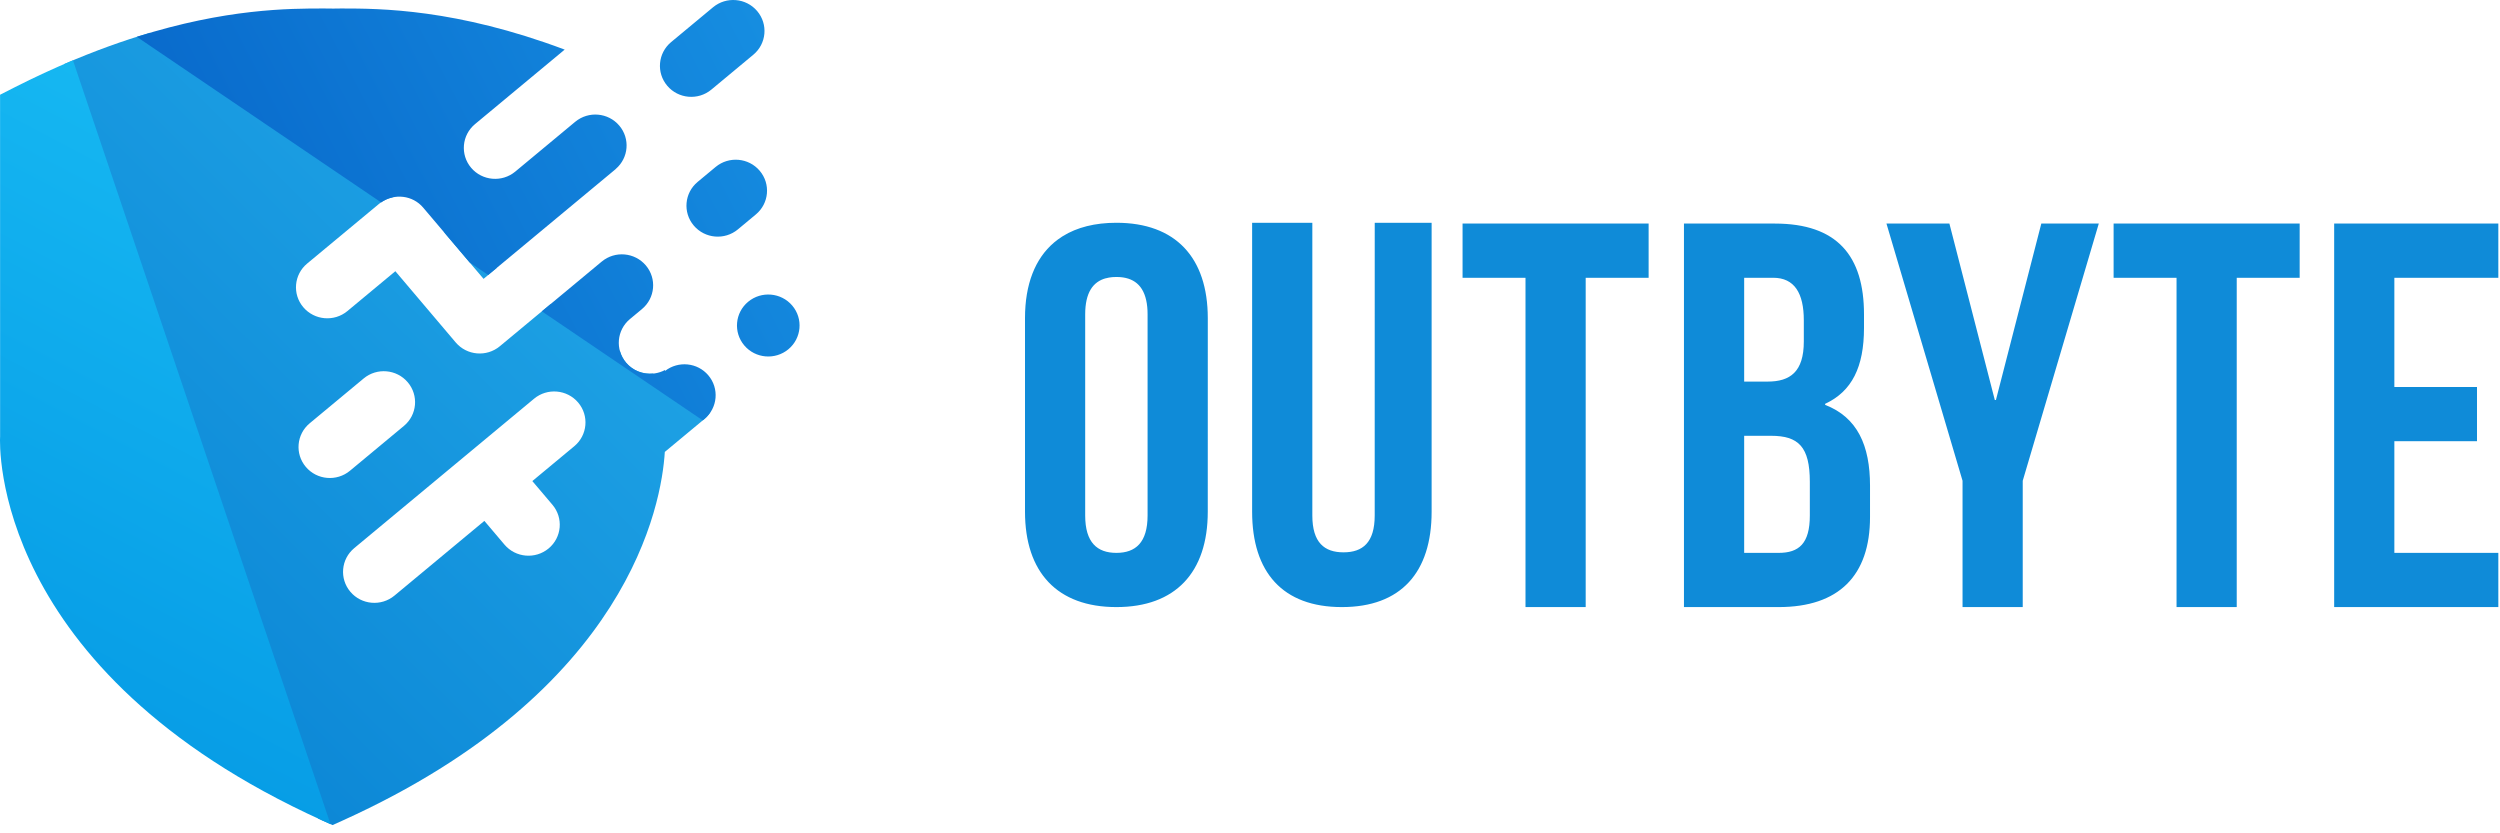 <svg width="120" height="40" viewBox="0 0 120 40" fill="none" xmlns="http://www.w3.org/2000/svg">
<path fill-rule="evenodd" clip-rule="evenodd" d="M23.849 12.854L21.291 11.121L23.211 13.385L23.849 12.854ZM31.338 17.93C30.865 17.971 30.381 17.796 30.053 17.409C29.913 17.244 29.818 17.056 29.762 16.861L26.424 14.599L23.991 16.62C23.355 17.148 22.408 17.066 21.874 16.437L18.977 13.018L16.675 14.931C16.039 15.459 15.092 15.376 14.558 14.747C14.025 14.118 14.108 13.179 14.743 12.651L18.196 9.783C18.394 9.618 18.623 9.52 18.859 9.472L7.203 1.572C5.939 1.944 4.558 2.435 3.064 3.082L15.273 39.291C15.335 39.319 15.395 39.348 15.459 39.377L15.962 39.604L16.466 39.377C30.208 33.146 31.758 24.193 31.911 21.692L33.814 20.111C33.926 20.018 34.014 19.91 34.092 19.796L31.338 17.93ZM14.681 22.413C14.147 21.784 14.23 20.845 14.866 20.317L17.456 18.166C18.091 17.638 19.039 17.72 19.572 18.349C20.106 18.979 20.023 19.917 19.387 20.445L16.798 22.596C16.162 23.124 15.214 23.042 14.681 22.413ZM27.566 21.418L25.552 23.091L26.518 24.23C27.051 24.86 26.968 25.798 26.333 26.326C25.697 26.854 24.75 26.772 24.216 26.143L23.25 25.003L18.934 28.589C18.298 29.117 17.351 29.035 16.818 28.406C16.284 27.776 16.367 26.838 17.003 26.31L25.635 19.138C26.271 18.61 27.218 18.692 27.752 19.322C28.285 19.951 28.202 20.89 27.566 21.418Z" fill="url(#paint0_linear)"/>
<path fill-rule="evenodd" clip-rule="evenodd" d="M3.502 2.895C2.602 3.272 1.661 3.704 0.678 4.204L0.003 4.548L0.005 20.94C-0.02 21.317 -0.431 32.172 15.459 39.377L15.864 39.56L3.502 2.895Z" fill="url(#paint1_linear)"/>
<path fill-rule="evenodd" clip-rule="evenodd" d="M34.35 8.014L33.487 8.731C32.851 9.259 32.768 10.198 33.301 10.827C33.835 11.457 34.782 11.539 35.418 11.011L36.281 10.293C36.917 9.765 37 8.827 36.466 8.197C35.933 7.568 34.986 7.486 34.35 8.014ZM34.145 4.301L36.159 2.627C36.795 2.099 36.878 1.161 36.344 0.531C35.811 -0.098 34.863 -0.18 34.227 0.348L32.213 2.021C31.578 2.55 31.495 3.488 32.028 4.117C32.561 4.747 33.509 4.829 34.145 4.301ZM31.923 17.805V17.759C31.308 18.091 30.521 17.961 30.053 17.409C29.52 16.78 29.603 15.841 30.239 15.313L30.814 14.836C30.814 14.836 30.814 14.835 30.814 14.835C31.45 14.307 31.533 13.369 31 12.74C30.466 12.111 29.521 12.028 28.885 12.555L28.883 12.556L26.009 14.944L33.732 20.178L33.814 20.111C34.45 19.583 34.533 18.644 33.999 18.015C33.477 17.398 32.557 17.311 31.923 17.805ZM38.028 14.668C37.494 14.039 36.547 13.957 35.911 14.485C35.276 15.013 35.193 15.951 35.726 16.581C36.259 17.21 37.207 17.292 37.843 16.764C38.478 16.236 38.561 15.297 38.028 14.668ZM29.561 8.105C30.176 7.574 30.253 6.652 29.726 6.03C29.194 5.401 28.248 5.319 27.613 5.844L27.612 5.844L24.732 8.237C24.096 8.765 23.148 8.683 22.615 8.054C22.082 7.424 22.165 6.486 22.8 5.958L27.105 2.381C21.899 0.426 18.264 0.407 16.38 0.407L16.002 0.412L15.543 0.407C13.876 0.407 10.845 0.413 6.566 1.767L18.295 9.716C18.927 9.271 19.806 9.367 20.313 9.966L22.539 12.593L23.434 13.199L29.541 8.126L29.561 8.105Z" fill="url(#paint2_linear)"/>
<path fill-rule="evenodd" clip-rule="evenodd" d="M62.992 10.693V20.294L62.992 24.743C62.992 26.044 63.57 26.512 64.489 26.512C65.408 26.512 65.986 26.044 65.986 24.743V21.823L65.987 10.693H68.718L68.718 24.084L68.718 24.561C68.718 27.475 67.247 29.14 64.41 29.14C61.573 29.14 60.102 27.475 60.102 24.561L60.102 17.715L60.102 10.693H62.992ZM53.587 10.693C56.424 10.693 57.973 12.358 57.974 15.272V16.79L57.973 24.561C57.973 27.475 56.424 29.14 53.587 29.14C50.75 29.14 49.2 27.475 49.2 24.561V15.272C49.2 13.649 49.682 12.415 50.597 11.639C50.714 11.541 50.837 11.45 50.967 11.366L50.99 11.352L51.022 11.331C51.699 10.913 52.558 10.693 53.587 10.693ZM73.224 29.14V26.93V13.333H70.203V10.731H79.134V13.333H76.113V29.14H75.583H73.224ZM119.92 10.731V13.333H114.929V18.576H118.896V21.178H114.929V26.538H119.92V29.14H112.04V10.731H119.92ZM93.571 10.731L95.751 19.201H95.804L97.983 10.731H100.742L97.091 23.077V29.14H94.202V23.077L90.55 10.731H93.571ZM85.191 10.731C88.185 10.731 89.472 12.28 89.472 15.09V15.74C89.472 17.614 88.894 18.785 87.607 19.383V19.435C89.157 20.033 89.761 21.386 89.761 23.311V24.821C89.761 27.631 88.264 29.14 85.374 29.14H80.83V10.731H85.191ZM110.384 10.731V13.333H107.363V29.14H104.474V13.333H101.453V10.731H110.384ZM53.587 13.295C53.521 13.295 53.458 13.297 53.396 13.302C53.284 13.312 53.171 13.332 53.064 13.362L53.082 13.355C52.461 13.523 52.089 14.047 52.089 15.09V24.743C52.089 26.044 52.667 26.538 53.587 26.538C54.506 26.538 55.084 26.044 55.084 24.743V15.09C55.084 14.964 55.079 14.846 55.068 14.735C54.975 13.785 54.504 13.365 53.785 13.303C53.764 13.302 53.743 13.301 53.722 13.299L53.587 13.295ZM85.007 20.918H83.72V26.538H85.374C86.346 26.538 86.872 26.096 86.872 24.743V23.13C86.872 21.438 86.32 20.918 85.007 20.918ZM85.112 13.333H83.72V18.316H84.849C85.926 18.316 86.583 17.848 86.583 16.391V15.376C86.583 14.075 86.136 13.333 85.112 13.333Z" fill="#0F8BD8"/>
<defs>
<linearGradient id="paint0_linear" x1="7.465" y1="37.379" x2="35.305" y2="9.381" gradientUnits="userSpaceOnUse">
<stop stop-color="#0A84D4"/>
<stop offset="1" stop-color="#22A8E8"/>
</linearGradient>
<linearGradient id="paint1_linear" x1="6.334" y1="37.415" x2="20.388" y2="10.766" gradientUnits="userSpaceOnUse">
<stop stop-color="#069BE5"/>
<stop offset="1" stop-color="#16B8F2"/>
</linearGradient>
<linearGradient id="paint2_linear" x1="4.929" y1="13.762" x2="35.547" y2="-2.172" gradientUnits="userSpaceOnUse">
<stop stop-color="#0662C7"/>
<stop offset="1" stop-color="#168EE1"/>
</linearGradient>
</defs>
</svg>
